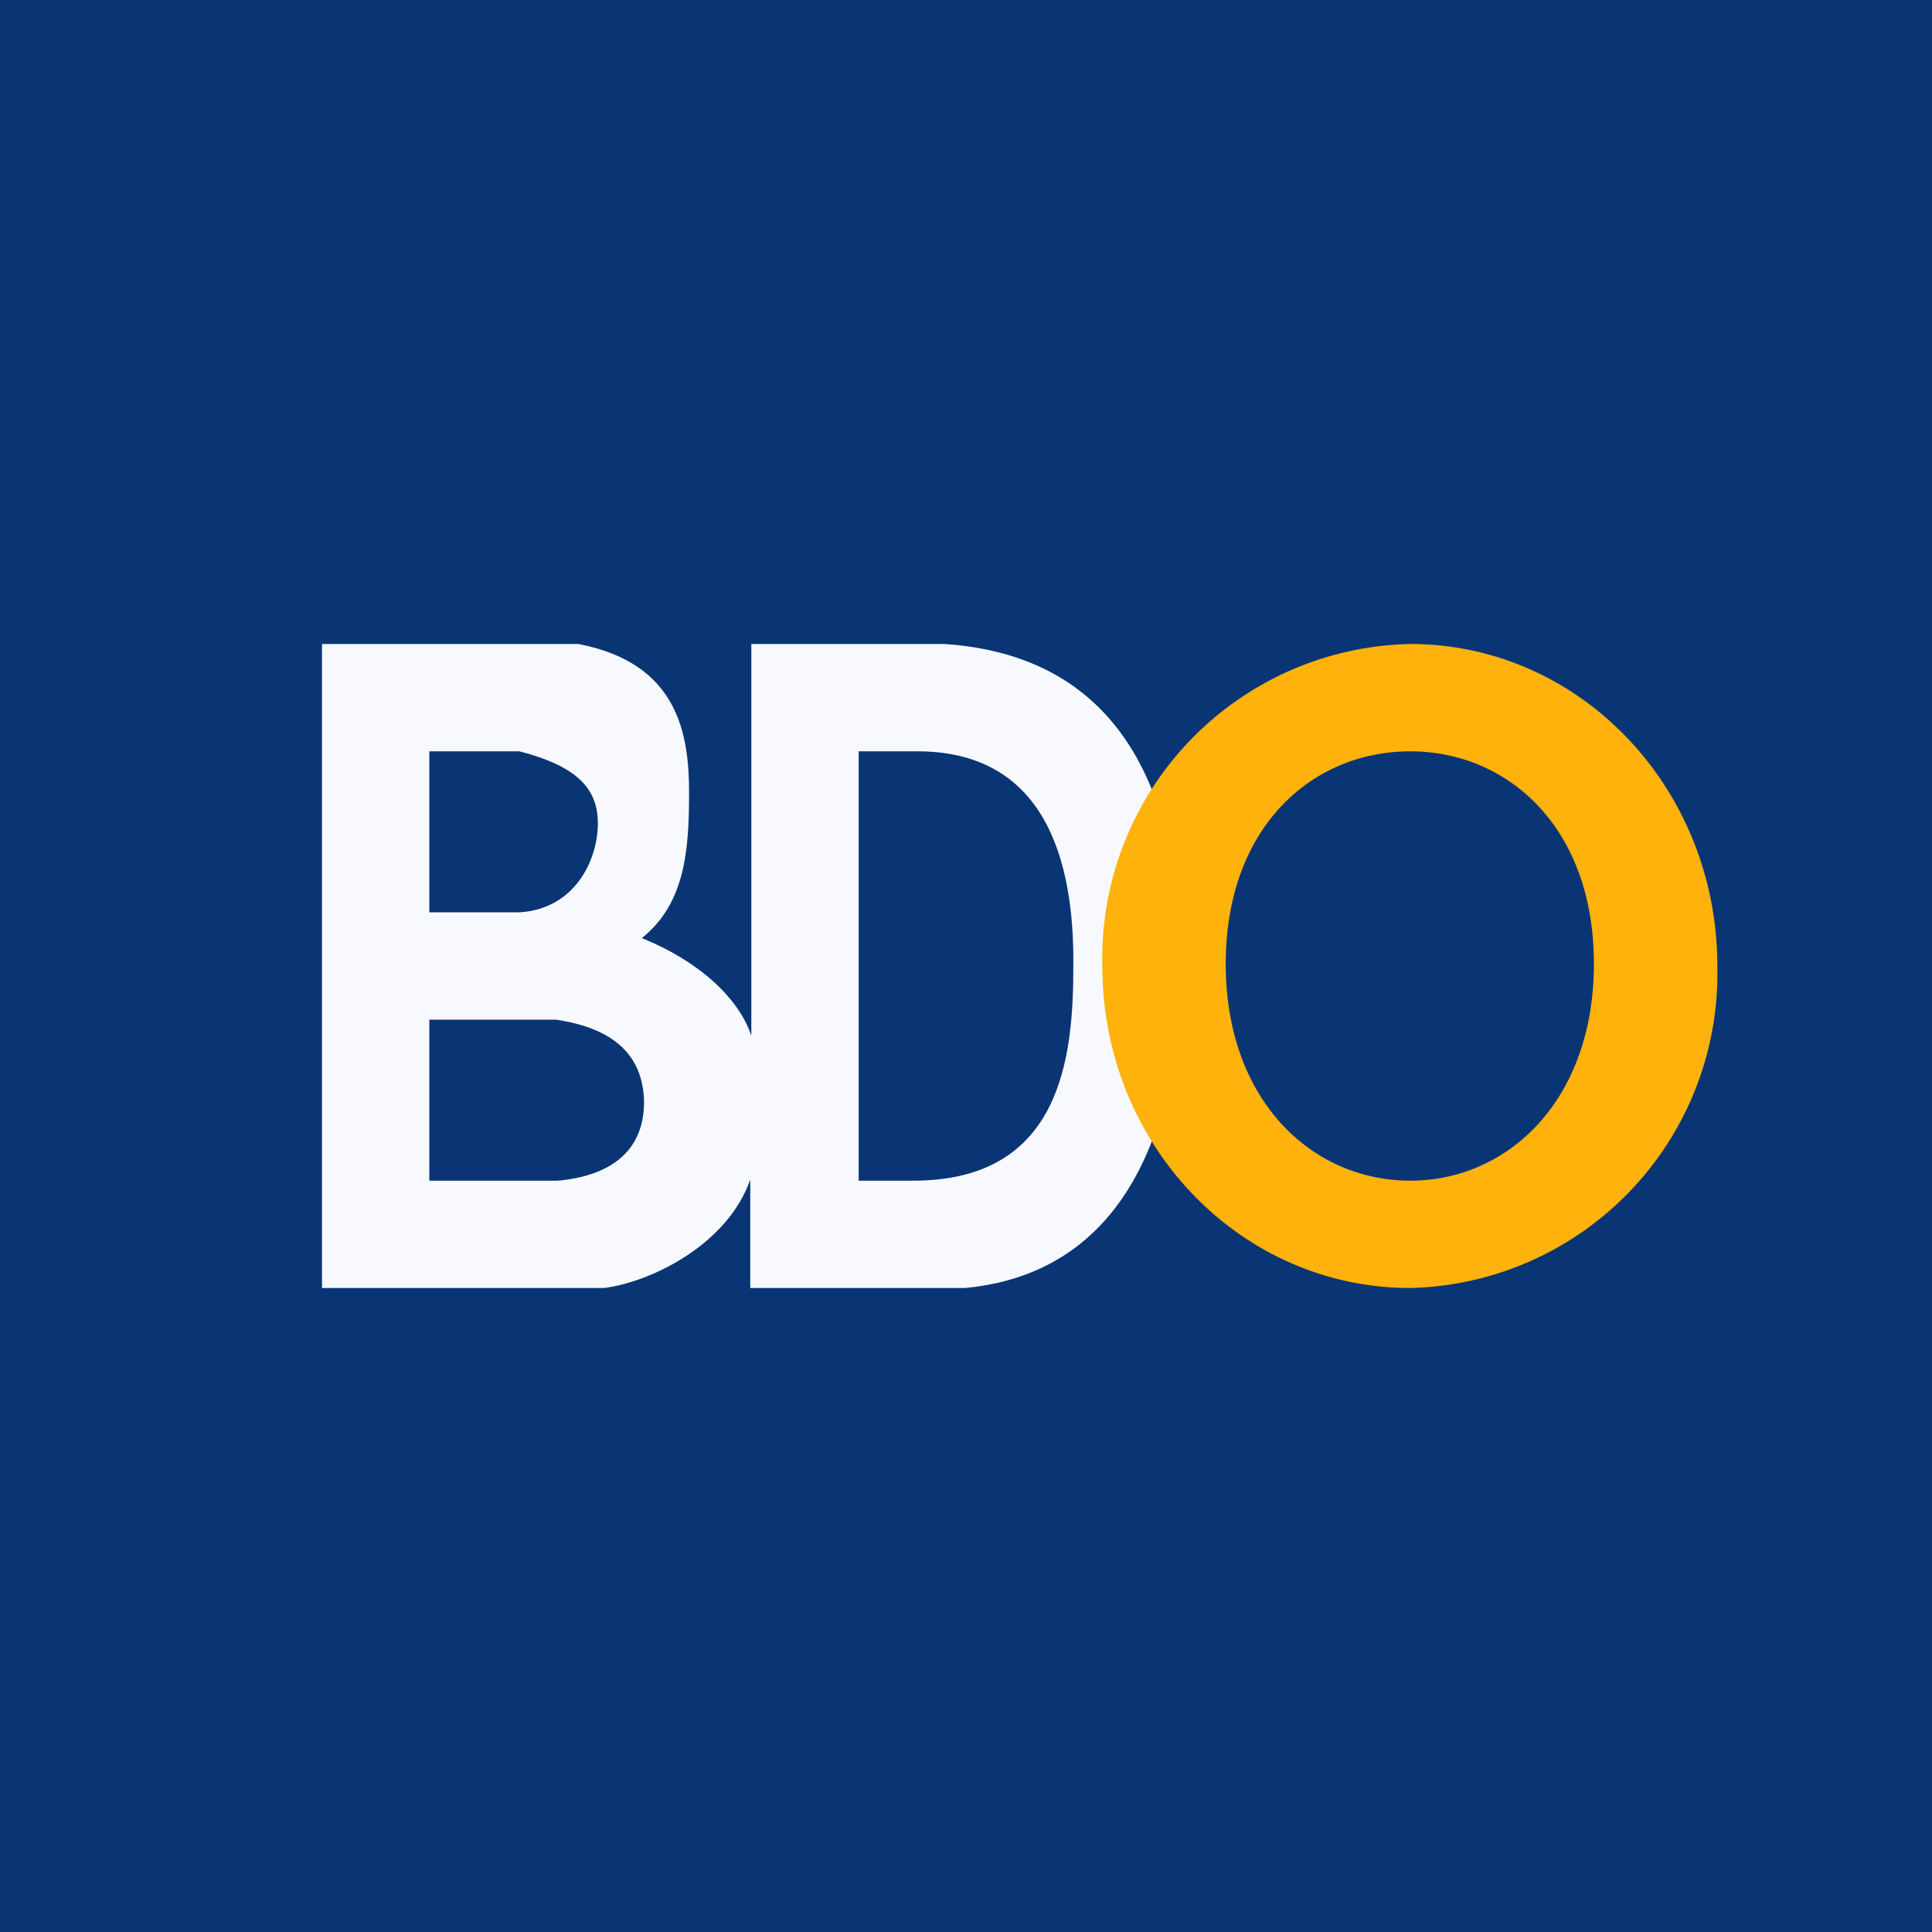 <!-- by TradingView --><svg width="18" height="18" viewBox="0 0 18 18" xmlns="http://www.w3.org/2000/svg"><path fill="#093574" d="M0 0h18v18H0z"/><path d="M3 6v6h2.63c.45-.06 1.15-.41 1.36-1.01V12h2C10.7 11.84 11 10.1 11 9c0-1.14-.27-2.87-2.2-3H7v3.65c-.12-.36-.5-.7-1.02-.91.4-.32.44-.81.44-1.35 0-.55-.1-1.21-1.03-1.39H3Zm1.84 1c.54.14.73.35.73.67 0 .35-.22.8-.73.83H4V7h.84ZM8 7h.51c1.23-.02 1.5 1.02 1.49 2 0 .83-.1 2-1.49 2H8V7ZM5.18 9.5c.54.08.8.33.82.74.01.36-.17.7-.8.76H4V9.5h1.18Z" fill="#F8F9FF"/><path d="M13.14 6a2.93 2.93 0 0 0-2.87 3c0 1.66 1.28 3 2.87 3A2.93 2.93 0 0 0 16 9c0-1.66-1.28-3-2.86-3Zm0 1c.9 0 1.71.7 1.71 1.98 0 1.27-.8 2.02-1.71 2.02-.92 0-1.72-.75-1.72-2.02S12.22 7 13.14 7Z" fill="#FFB20C"/></svg>